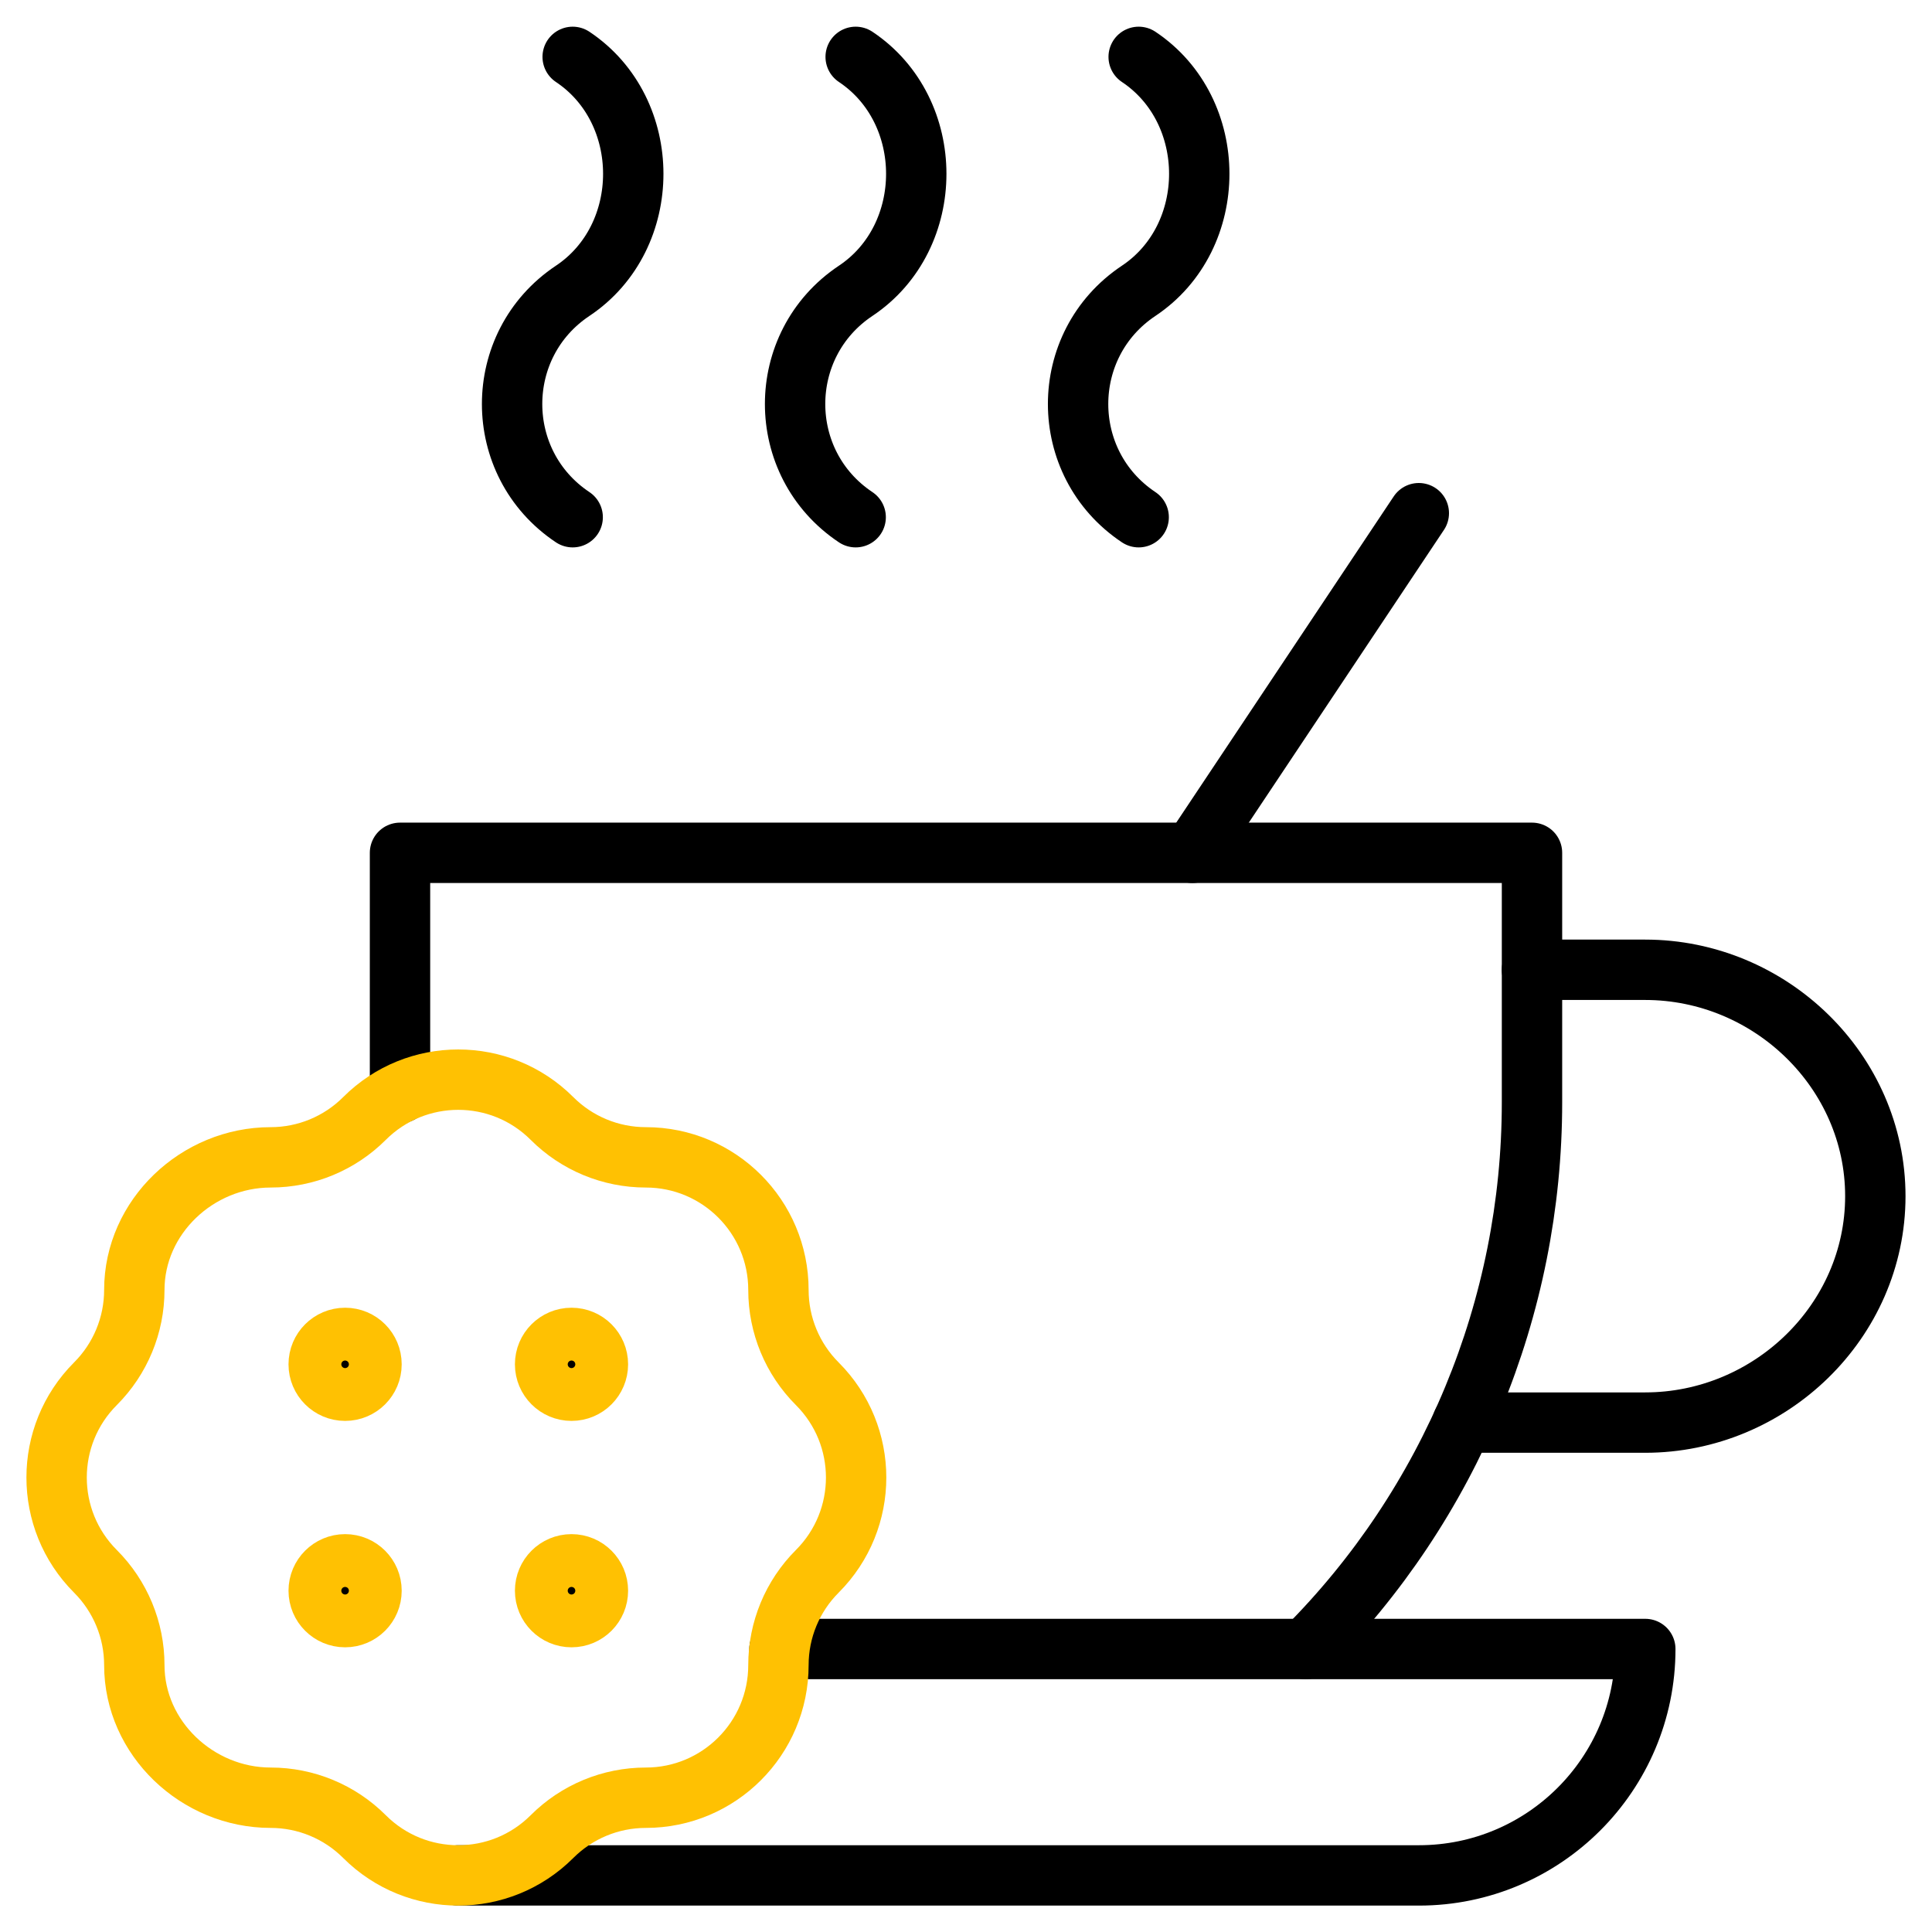 <svg width="48" height="48" viewBox="0 0 48 48" fill="none" xmlns="http://www.w3.org/2000/svg">
<g clip-path="url(#clip0_74_10273)">
<mask id="mask0_74_10273" style="mask-type:luminance" maskUnits="userSpaceOnUse" x="0" y="0" width="48" height="48">
<path d="M0 3.8147e-06H48V48H0V3.8147e-06Z" fill="white"/>
</mask>
<g mask="url(#mask0_74_10273)">
<path d="M14.228 1.413C16.235 2.751 16.235 5.887 14.228 7.225C12.221 8.563 12.221 11.512 14.228 12.85" stroke="black" stroke-width="1.5" stroke-miterlimit="10" stroke-linecap="round" stroke-linejoin="round"/>
<path d="M21.259 1.413C23.266 2.751 23.266 5.887 21.259 7.225C19.252 8.563 19.252 11.512 21.259 12.85" stroke="black" stroke-width="1.5" stroke-miterlimit="10" stroke-linecap="round" stroke-linejoin="round"/>
<path d="M28.29 1.413C30.297 2.751 30.297 5.887 28.29 7.225C26.283 8.563 26.283 11.512 28.29 12.85" stroke="black" stroke-width="1.5" stroke-miterlimit="10" stroke-linecap="round" stroke-linejoin="round"/>
<path d="M38.061 24.094H40.873C43.98 24.094 46.592 26.612 46.592 29.719C46.592 32.825 43.98 35.344 40.873 35.344H36.336" stroke="black" stroke-width="1.5" stroke-miterlimit="10" stroke-linecap="round" stroke-linejoin="round"/>
<path d="M35.25 12.75L29.625 21.188" stroke="black" stroke-width="1.5" stroke-miterlimit="10" stroke-linecap="round" stroke-linejoin="round"/>
<path d="M19.366 40.969H40.877C40.877 44.075 38.358 46.594 35.252 46.594H11.387" stroke="black" stroke-width="1.5" stroke-miterlimit="10" stroke-linecap="round" stroke-linejoin="round"/>
<path d="M9.938 27.157V21.188H38.062V27.389C38.062 32.482 36.039 37.367 32.438 40.969" stroke="black" stroke-width="1.5" stroke-miterlimit="10" stroke-linecap="round" stroke-linejoin="round"/>
<path d="M8.574 33.24C8.212 33.24 7.918 33.534 7.918 33.896C7.918 34.258 8.212 34.552 8.574 34.552C8.937 34.552 9.23 34.258 9.23 33.896C9.23 33.534 8.937 33.24 8.574 33.24Z" fill="black" stroke="#FFC102" stroke-width="1.5"/>
<path d="M14.199 33.24C13.837 33.24 13.543 33.534 13.543 33.896C13.543 34.258 13.837 34.552 14.199 34.552C14.562 34.552 14.855 34.258 14.855 33.896C14.855 33.534 14.562 33.24 14.199 33.24Z" fill="black" stroke="#FFC102" stroke-width="1.5"/>
<path d="M8.574 38.865C8.212 38.865 7.918 39.159 7.918 39.521C7.918 39.883 8.212 40.177 8.574 40.177C8.937 40.177 9.23 39.883 9.23 39.521C9.23 39.159 8.937 38.865 8.574 38.865Z" fill="black" stroke="#FFC102" stroke-width="1.5"/>
<path d="M14.199 38.865C13.837 38.865 13.543 39.159 13.543 39.521C13.543 39.883 13.837 40.177 14.199 40.177C14.562 40.177 14.855 39.883 14.855 39.521C14.855 39.159 14.562 38.865 14.199 38.865Z" fill="black" stroke="#FFC102" stroke-width="1.5"/>
<path d="M2.371 39.039C1.085 37.752 1.085 35.666 2.371 34.379C2.989 33.761 3.337 32.923 3.337 32.049C3.337 30.229 4.905 28.754 6.725 28.754C7.599 28.754 8.437 28.407 9.055 27.789C10.342 26.502 12.428 26.502 13.715 27.789C14.333 28.407 15.171 28.754 16.045 28.754C17.865 28.754 19.34 30.229 19.34 32.049C19.34 32.923 19.687 33.761 20.305 34.379C21.592 35.666 21.592 37.752 20.305 39.039C19.687 39.657 19.34 40.495 19.34 41.368C19.34 43.188 17.865 44.664 16.045 44.664C15.171 44.664 14.333 45.011 13.715 45.629C12.428 46.916 10.342 46.916 9.055 45.629C8.437 45.011 7.599 44.664 6.725 44.664C4.906 44.664 3.337 43.188 3.337 41.368C3.337 40.495 2.989 39.657 2.371 39.039Z" stroke="#FFC102" stroke-width="1.5" stroke-miterlimit="10" stroke-linecap="round" stroke-linejoin="round"/>
</g>
</g>
<defs>
<clipPath id="clip0_74_10273">
<rect width="48" height="48" fill="white"/>
</clipPath>
</defs>
</svg>
